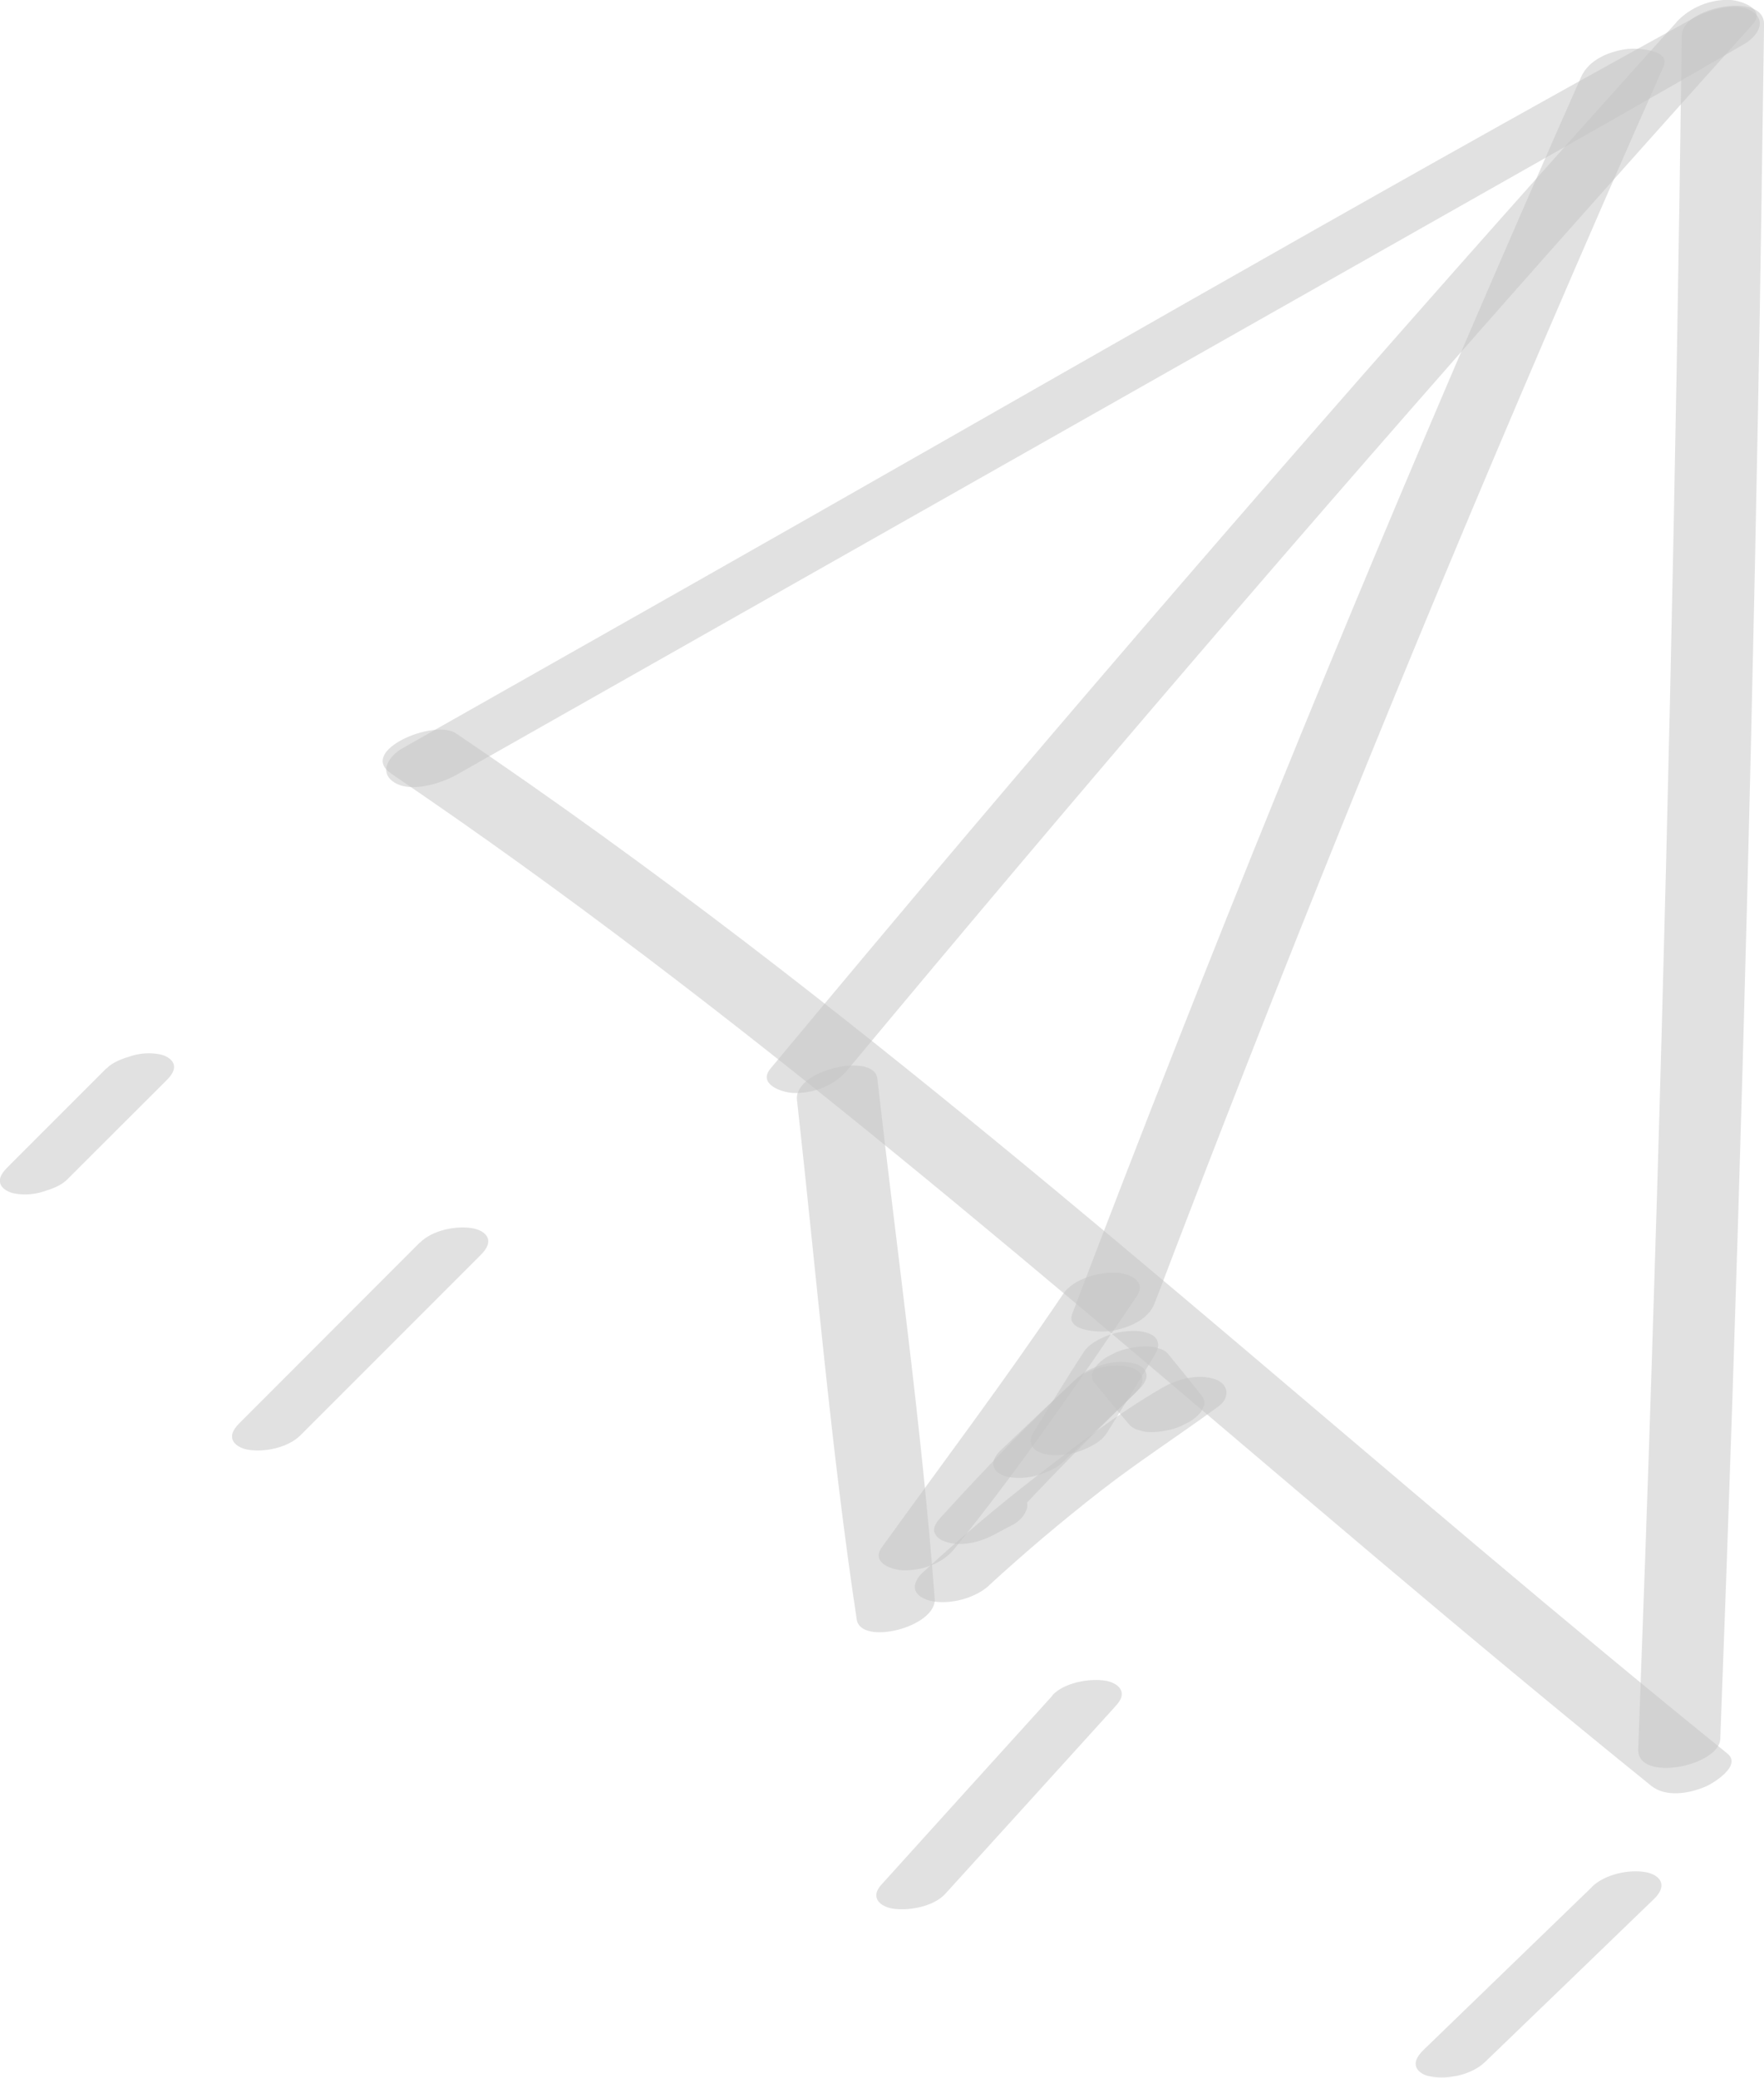 <svg width="62" height="73" viewBox="0 0 62 73" fill="none" xmlns="http://www.w3.org/2000/svg">
<g clip-path="url(#clip0_510_15230)">
<path d="M16.057 27.217C27.809 20.561 39.562 13.904 51.315 7.247C54.648 5.357 57.995 3.482 61.305 1.547C61.761 1.285 62.134 0.74 61.567 0.389C60.999 0.037 59.998 0.374 59.467 0.665C47.624 7.172 35.924 13.956 24.171 20.613L14.144 26.291C13.666 26.56 13.285 27.142 13.875 27.501C14.465 27.86 15.519 27.523 16.072 27.21L16.057 27.217Z" fill="#C5C5C5" fill-opacity="0.5"/>
<path d="M59.11 1.218C58.909 16.84 58.557 32.462 58.049 48.077C57.907 52.537 57.743 56.997 57.579 61.458C57.534 62.638 60.425 62.055 60.463 61.099C61.06 45.484 61.501 29.87 61.793 14.248C61.875 9.787 61.942 5.32 62.002 0.859C62.017 -0.328 59.125 0.269 59.118 1.218H59.11Z" fill="#C5C5C5" fill-opacity="0.5"/>
<path d="M13.733 27.172C26.002 35.472 37.149 45.259 48.447 54.8C51.615 57.474 54.805 60.134 58.033 62.742C58.548 63.16 59.378 63.018 59.946 62.772C60.229 62.652 61.231 62.032 60.715 61.613C49.104 52.23 38.046 42.159 26.181 33.089C22.863 30.556 19.486 28.106 16.027 25.767C15.25 25.244 12.582 26.387 13.733 27.164V27.172Z" fill="#C5C5C5" fill-opacity="0.5"/>
<path d="M58.915 0.791C50.465 10.16 42.164 19.663 34.012 29.286C31.689 32.028 29.38 34.785 27.078 37.549C26.63 38.087 27.46 38.378 27.863 38.401C28.55 38.438 29.328 38.147 29.768 37.616C37.838 27.919 46.049 18.341 54.417 8.897C56.801 6.208 59.199 3.526 61.605 0.851C62.083 0.32 61.202 0.022 60.821 -0.001C60.111 -0.038 59.386 0.268 58.915 0.784V0.791Z" fill="#C5C5C5" fill-opacity="0.5"/>
<path d="M55.575 2.697C50.629 13.851 45.907 25.118 41.439 36.474C40.169 39.694 38.921 42.921 37.688 46.156C37.449 46.776 38.615 46.806 38.936 46.776C39.541 46.709 40.341 46.418 40.58 45.798C44.921 34.389 49.494 23.07 54.313 11.856C55.68 8.674 57.062 5.506 58.467 2.338C58.736 1.726 57.511 1.688 57.219 1.718C56.584 1.793 55.852 2.084 55.575 2.697Z" fill="#C5C5C5" fill-opacity="0.5"/>
<path d="M37.358 45.476C35.319 48.501 33.129 51.408 30.992 54.366C30.611 54.889 31.314 55.158 31.732 55.173C32.382 55.196 33.122 54.941 33.54 54.426C35.834 51.587 37.919 48.561 39.958 45.535C40.325 44.99 39.645 44.728 39.204 44.714C38.591 44.699 37.724 44.93 37.358 45.476Z" fill="#C5C5C5" fill-opacity="0.5"/>
<path d="M28.012 38.648C28.691 44.721 29.2 50.848 30.111 56.899C30.253 57.841 32.928 57.168 32.853 56.167C32.39 50.063 31.523 43.974 30.836 37.893C30.731 36.959 27.892 37.587 28.012 38.648Z" fill="#C5C5C5" fill-opacity="0.5"/>
<path d="M34.759 55.705C36.021 54.547 37.329 53.441 38.681 52.388C40.034 51.334 41.423 50.445 42.836 49.407C43.254 49.093 43.172 48.615 42.701 48.458C42.103 48.256 41.364 48.458 40.841 48.764C39.294 49.661 37.837 50.782 36.425 51.872C35.013 52.963 33.728 54.061 32.45 55.234C32.293 55.376 32.099 55.623 32.166 55.854C32.233 56.086 32.517 56.206 32.726 56.25C33.376 56.392 34.266 56.161 34.766 55.705H34.759Z" fill="#C5C5C5" fill-opacity="0.5"/>
<path d="M37.35 51.379C38.239 50.527 39.136 49.683 40.025 48.824C40.167 48.682 40.346 48.473 40.287 48.249C40.227 48.025 39.965 47.92 39.771 47.883C39.442 47.823 39.091 47.845 38.777 47.942C38.464 48.039 38.127 48.159 37.888 48.391C36.984 49.235 36.087 50.087 35.191 50.938C35.041 51.08 34.862 51.297 34.922 51.521C34.982 51.745 35.251 51.857 35.445 51.895C35.774 51.954 36.132 51.932 36.454 51.835C36.775 51.738 37.111 51.611 37.35 51.379Z" fill="#C5C5C5" fill-opacity="0.5"/>
<path d="M33.967 52.776L33.698 52.91C33.399 53.06 33.892 52.813 33.653 52.933L35.252 53.702C36.746 52.074 38.3 50.505 39.884 48.958C40.026 48.816 40.205 48.607 40.146 48.383C40.086 48.159 39.824 48.054 39.63 48.017C39.025 47.905 38.203 48.084 37.74 48.525C36.133 50.042 34.594 51.633 33.107 53.269C32.988 53.404 32.764 53.628 32.846 53.844C32.913 54.024 33.062 54.113 33.242 54.173C33.825 54.36 34.497 54.173 35.013 53.882C35.214 53.77 35.416 53.672 35.61 53.568C35.977 53.374 36.395 52.783 35.842 52.529C35.237 52.261 34.512 52.5 33.959 52.776H33.967Z" fill="#C5C5C5" fill-opacity="0.5"/>
<path d="M38.884 50.378C39.467 49.444 40.05 48.51 40.61 47.561C40.715 47.374 40.76 47.18 40.61 47.001C40.461 46.822 40.102 46.762 39.878 46.762C39.519 46.762 39.146 46.822 38.817 46.971C38.548 47.09 38.257 47.247 38.092 47.501C37.487 48.428 36.912 49.377 36.329 50.318C36.217 50.505 36.18 50.706 36.329 50.886C36.478 51.065 36.845 51.125 37.069 51.125C37.435 51.125 37.816 51.065 38.145 50.908C38.414 50.789 38.72 50.632 38.884 50.37V50.378Z" fill="#C5C5C5" fill-opacity="0.5"/>
<path d="M38.487 48.607C38.891 49.1 39.294 49.593 39.712 50.078C39.795 50.161 39.899 50.22 40.019 50.243C40.153 50.295 40.295 50.318 40.445 50.318C40.624 50.318 40.796 50.303 40.968 50.265C41.154 50.235 41.334 50.183 41.506 50.108L41.812 49.951C41.976 49.854 42.118 49.735 42.23 49.578L42.32 49.384C42.35 49.249 42.32 49.13 42.223 49.025C41.834 48.524 41.431 48.031 41.035 47.546C40.945 47.456 40.848 47.404 40.729 47.381C40.594 47.329 40.445 47.307 40.295 47.307C40.116 47.307 39.937 47.322 39.765 47.359C39.578 47.389 39.399 47.441 39.219 47.516L38.913 47.673C38.749 47.77 38.607 47.897 38.487 48.046L38.39 48.248C38.36 48.39 38.39 48.51 38.487 48.614V48.607Z" fill="#C5C5C5" fill-opacity="0.5"/>
<path d="M3.736 37.541L0.269 41.008C0.127 41.15 -0.052 41.352 0.008 41.576C0.068 41.785 0.329 41.904 0.516 41.934C0.837 41.994 1.181 41.972 1.495 41.875C1.809 41.778 2.145 41.665 2.369 41.434L5.843 37.967C5.985 37.825 6.165 37.623 6.105 37.399C6.045 37.19 5.784 37.071 5.597 37.041C5.275 36.981 4.932 37.003 4.618 37.1C4.304 37.198 3.968 37.31 3.744 37.541H3.736Z" fill="#C5C5C5" fill-opacity="0.5"/>
<path d="M14.751 43.661L8.43 49.989C8.288 50.131 8.108 50.332 8.168 50.564C8.228 50.773 8.489 50.893 8.684 50.93C9.274 51.042 10.118 50.87 10.559 50.43L16.887 44.102C17.029 43.96 17.209 43.75 17.149 43.526C17.089 43.31 16.828 43.197 16.634 43.16C16.043 43.048 15.191 43.22 14.751 43.668V43.661Z" fill="#C5C5C5" fill-opacity="0.5"/>
<path d="M36.986 59.581C35.014 61.755 33.041 63.937 31.076 66.111C30.934 66.261 30.748 66.455 30.815 66.686C30.875 66.903 31.144 67.015 31.331 67.052C31.898 67.157 32.802 67 33.221 66.544C35.201 64.37 37.173 62.189 39.146 60.015C39.288 59.858 39.475 59.671 39.415 59.432C39.355 59.215 39.086 59.096 38.892 59.058C38.316 58.954 37.405 59.111 36.986 59.566V59.581Z" fill="#C5C5C5" fill-opacity="0.5"/>
<path d="M55.948 66.305C53.976 68.211 52.011 70.116 50.038 72.021C49.896 72.163 49.709 72.372 49.769 72.596C49.829 72.82 50.098 72.932 50.292 72.962C50.898 73.074 51.727 72.895 52.19 72.454C54.17 70.549 56.143 68.644 58.115 66.739C58.265 66.597 58.444 66.38 58.384 66.156C58.324 65.932 58.055 65.82 57.861 65.782C57.248 65.67 56.412 65.85 55.948 66.298V66.305Z" fill="#C5C5C5" fill-opacity="0.5"/>
</g>
<defs>
<clipPath id="clip0_510_15230">
<rect width="62" height="73" fill="white"/>
</clipPath>
</defs>
</svg>
